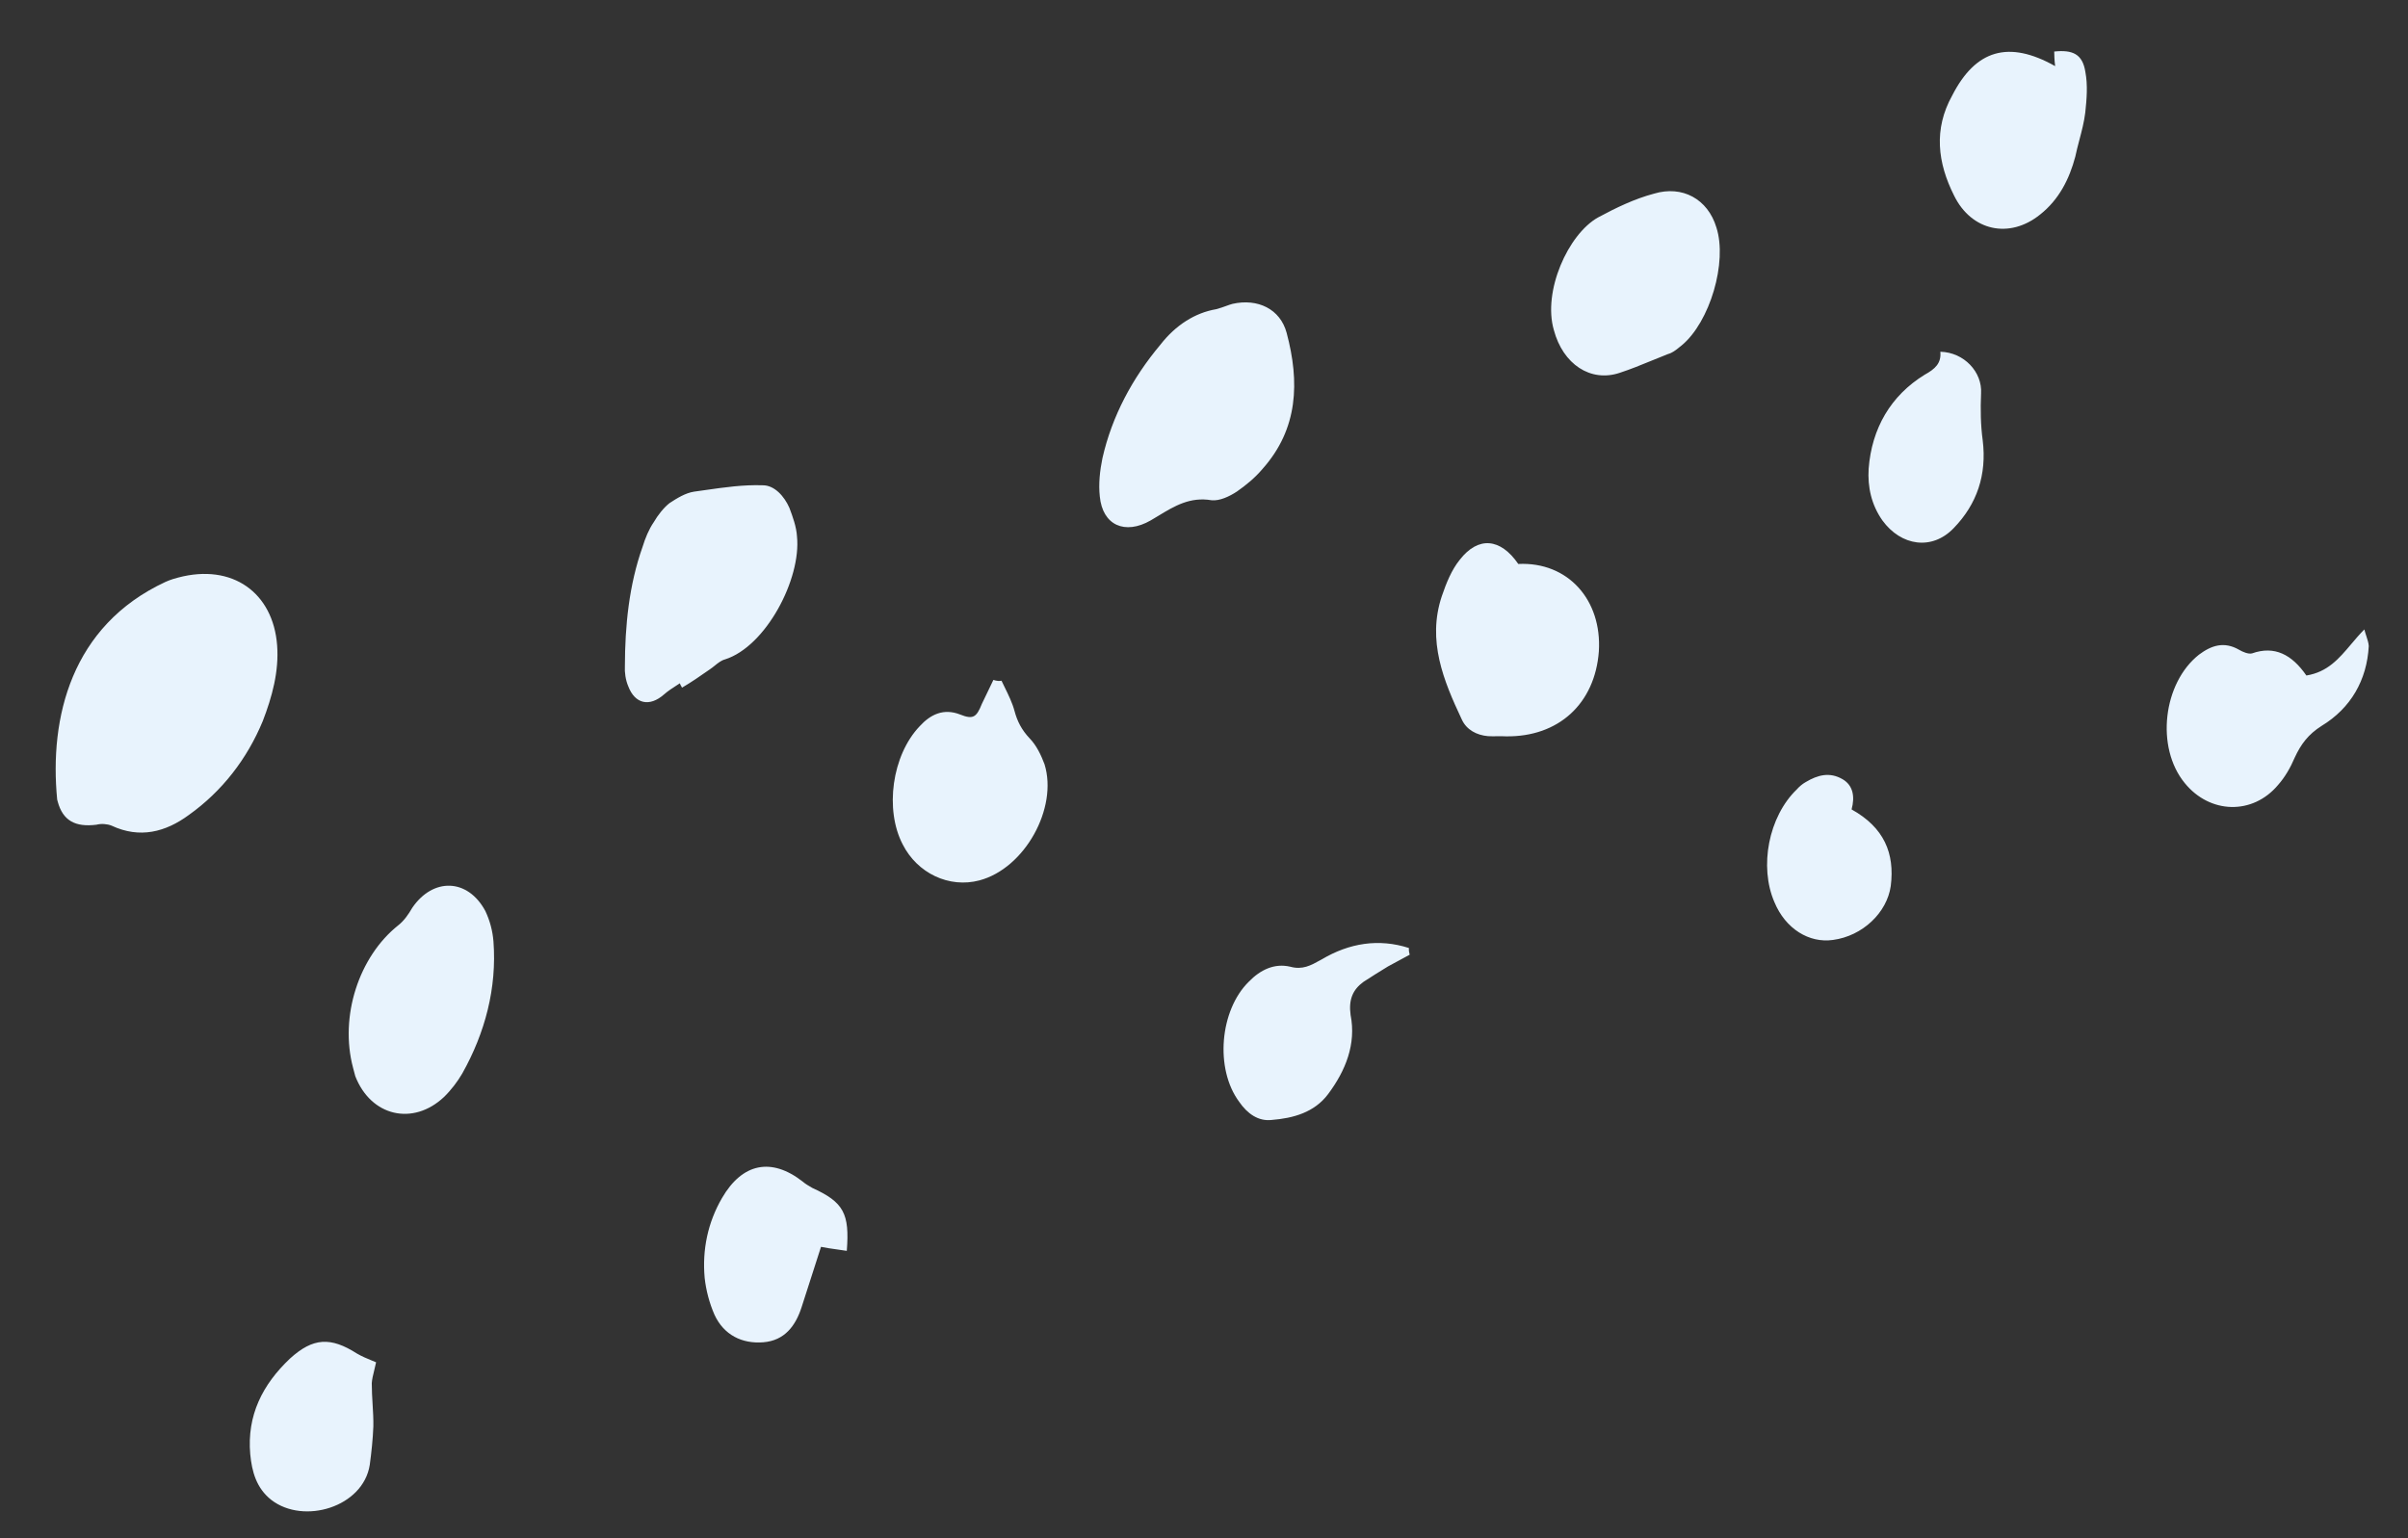 <svg width="252" height="161" viewBox="0 0 252 161" fill="none" xmlns="http://www.w3.org/2000/svg">
<rect x="0" y="0" width="252" height="161" fill="#333333" stroke="none"/>
<path fill-rule="evenodd" clip-rule="evenodd" d="M215.073 6.92C214.99 6.218 214.983 5.806 214.977 5.394C216.89 5.195 217.94 5.64 218.236 7.527C218.499 8.906 218.376 10.387 218.227 11.772C218.108 12.762 217.858 13.707 217.61 14.646C217.456 15.229 217.303 15.81 217.182 16.397C216.562 18.735 215.479 20.886 213.514 22.444C210.279 25.064 206.311 24.154 204.509 20.495C202.759 17.028 202.342 13.518 204.301 9.995C206.751 5.203 210.204 4.181 215.073 6.92ZM29 67.526C28.578 62.05 24.334 58.937 18.632 60.455C18.343 60.532 17.859 60.661 17.305 60.912C7.454 65.5 5.15 75.116 5.984 83.691L6.035 83.884C6.576 85.913 7.896 86.597 10.099 86.32C10.582 86.192 11.213 86.231 11.677 86.418C14.633 87.804 17.339 87.084 19.762 85.3C23.241 82.822 25.858 79.435 27.496 75.48C28.476 72.943 29.212 70.263 29 67.526ZM128.323 32.022C128.029 32.129 127.696 32.25 127.264 32.365C125.087 32.738 123.044 34.006 121.426 36.092C118.52 39.557 116.373 43.543 115.373 47.949C115.101 49.263 114.953 50.647 115.094 51.955C115.382 54.983 117.727 56.014 120.42 54.47C120.688 54.314 120.954 54.153 121.218 53.992L121.219 53.992C122.896 52.974 124.544 51.975 126.792 52.359C127.642 52.444 128.653 51.967 129.446 51.446C130.406 50.776 131.34 50.01 132.127 49.077C135.871 44.872 136.015 39.97 134.651 34.848C133.983 32.336 131.613 31.207 128.978 31.805C128.764 31.862 128.556 31.938 128.323 32.022ZM71.148 71.518C71.044 71.586 70.937 71.655 70.828 71.726C70.379 72.015 69.896 72.326 69.492 72.683C67.984 74.016 66.451 73.699 65.743 71.818C65.467 71.168 65.357 70.369 65.396 69.737C65.405 65.492 65.825 61.241 67.244 57.242C67.522 56.34 67.895 55.413 68.418 54.653C68.843 53.918 69.462 53.133 70.061 52.663C70.854 52.141 71.743 51.594 72.638 51.459C73.03 51.406 73.421 51.35 73.811 51.294C75.81 51.007 77.798 50.722 79.808 50.793C81.045 50.774 82.081 51.947 82.609 53.151C82.963 54.092 83.343 55.129 83.406 56.147C83.862 60.579 80.161 67.67 75.864 69.02C75.478 69.123 75.137 69.398 74.796 69.673C74.626 69.81 74.455 69.948 74.279 70.063C73.319 70.733 72.359 71.402 71.373 71.975C71.362 71.935 71.331 71.883 71.294 71.822L71.294 71.822C71.241 71.735 71.178 71.631 71.148 71.518ZM167.323 68.166C167.654 62.8 164.1 58.779 158.889 59.028C157.028 56.315 154.696 56.108 152.769 58.587C151.912 59.643 151.351 61.034 150.887 62.4C149.332 67.056 151.07 71.251 152.975 75.297C153.477 76.405 154.552 76.947 155.718 77.05C156.034 77.07 156.343 77.065 156.652 77.06L156.652 77.06C156.961 77.055 157.27 77.051 157.586 77.07C163.094 77.156 166.921 73.654 167.323 68.166ZM36.95 111.769C35.509 106.358 37.573 100.117 41.672 96.853C42.271 96.383 42.722 95.745 43.148 95.011C45.307 91.849 48.946 91.915 50.794 95.356C51.27 96.367 51.553 97.43 51.642 98.545C52.007 103.415 50.769 108.091 48.383 112.348C47.887 113.204 47.197 114.112 46.456 114.827C43.228 117.859 38.822 116.859 37.181 112.639L36.95 111.769ZM167.237 22.759C164.086 24.529 161.436 30.512 162.613 34.545C163.565 38.121 166.456 40.041 169.497 39.025C170.639 38.652 171.759 38.193 172.879 37.734C173.438 37.505 173.998 37.275 174.561 37.056C175.01 36.937 175.355 36.658 175.689 36.389C175.785 36.311 175.881 36.234 175.978 36.161C178.949 33.715 180.794 27.429 179.623 23.808C178.729 20.838 176.063 19.375 173.093 20.269C171.064 20.809 169.137 21.736 167.237 22.759ZM105.141 71.934L105.142 71.934C105.537 72.741 105.948 73.58 106.168 74.406C106.451 75.469 106.902 76.384 107.764 77.293C108.479 78.034 108.955 79.045 109.309 79.986C110.737 84.573 107.243 90.884 102.508 92.145C99.319 92.993 95.996 91.394 94.471 88.386C92.572 84.752 93.335 79.064 96.247 76.012C97.369 74.782 98.741 74.106 100.474 74.784C101.865 75.345 102.2 75.049 102.761 73.657L103.96 71.165C104.301 71.281 104.617 71.301 104.81 71.249C104.916 71.474 105.028 71.703 105.141 71.934ZM246.057 67.418C244.78 68.931 243.588 70.343 241.366 70.703C239.854 68.518 238.044 67.551 235.679 68.388C235.293 68.49 234.707 68.233 234.34 68.02C232.749 67.098 231.422 67.555 230.127 68.52C226.364 71.488 225.568 78.219 228.633 81.957C231.253 85.192 235.743 85.342 238.411 82.148C239.126 81.337 239.694 80.358 240.139 79.308C240.796 77.891 241.557 76.861 242.974 75.966C246.003 74.125 247.705 71.189 247.893 67.62C247.873 67.298 247.775 66.996 247.654 66.622C247.584 66.405 247.505 66.164 247.43 65.88C246.934 66.38 246.491 66.904 246.057 67.418L246.057 67.418L246.057 67.418L246.057 67.418L246.057 67.418ZM146.395 100.537L146.396 100.537C146.781 100.331 147.166 100.125 147.526 99.926C147.475 99.732 147.423 99.539 147.443 99.224C144.274 98.204 141.201 98.712 138.34 100.405L138.193 100.487C137.176 101.052 136.308 101.534 135.029 101.183C133.374 100.796 131.905 101.497 130.687 102.753C127.652 105.734 127.114 111.879 129.689 115.333C130.533 116.557 131.685 117.388 133.09 117.221C135.319 117.042 137.541 116.45 138.991 114.512C140.822 112.059 141.944 109.276 141.34 106.229C141.121 104.632 141.566 103.582 142.694 102.764C143.486 102.243 144.375 101.696 145.264 101.149L145.265 101.149C145.626 100.949 146.011 100.743 146.395 100.537ZM87.59 130.773L87.59 130.773C87.018 130.694 86.474 130.618 85.919 130.503C85.584 131.575 85.242 132.622 84.901 133.67L84.901 133.67L84.9 133.672L84.9 133.672L84.9 133.673L84.899 133.674L84.899 133.675C84.557 134.722 84.216 135.769 83.881 136.841C83.255 138.767 82.114 140.312 79.885 140.492C77.656 140.671 75.75 139.73 74.772 137.61C74.244 136.405 73.884 135.052 73.743 133.745C73.48 130.814 74.067 127.967 75.557 125.397C77.684 121.726 80.731 121.122 83.996 123.668C84.266 123.907 84.633 124.119 85 124.332L85.001 124.332C88.298 125.834 88.922 127.013 88.618 130.923C88.261 130.867 87.921 130.819 87.59 130.773ZM39.157 143.452C39.224 143.184 39.294 142.898 39.358 142.588C39.197 142.517 39.028 142.448 38.854 142.376C38.393 142.188 37.887 141.981 37.355 141.672C34.612 139.919 32.769 139.995 30.353 142.191C27.459 144.927 25.835 148.154 26.187 152.199C26.36 154.016 26.823 155.755 28.395 156.993C31.782 159.61 38.011 157.744 38.696 153.319C38.871 152.031 39.02 150.646 39.072 149.287C39.086 148.524 39.039 147.748 38.992 146.96L38.992 146.959C38.949 146.243 38.906 145.516 38.906 144.778C38.931 144.37 39.037 143.941 39.157 143.452ZM203.059 36.817C205.558 36.876 207.458 38.958 207.321 41.167C207.25 42.842 207.275 44.491 207.493 46.089C207.936 49.696 206.891 52.768 204.455 55.279C202.187 57.642 198.953 57.158 196.996 54.471C195.831 52.815 195.439 50.953 195.556 49.059C195.88 44.834 197.865 41.408 201.422 39.219C202.504 38.621 203.174 38.028 203.059 36.817ZM197.87 92.734C198.303 89.307 197.17 86.608 193.77 84.719C194.138 83.379 193.926 82.194 192.824 81.556C191.478 80.776 190.222 81.11 188.972 81.857C188.611 82.056 188.276 82.353 188.038 82.623C185.073 85.482 184.086 90.712 185.694 94.423C186.853 97.219 189.326 98.734 191.819 98.381C194.917 97.97 197.476 95.529 197.87 92.734Z" fill="#E8F3FD"/>
</svg>
